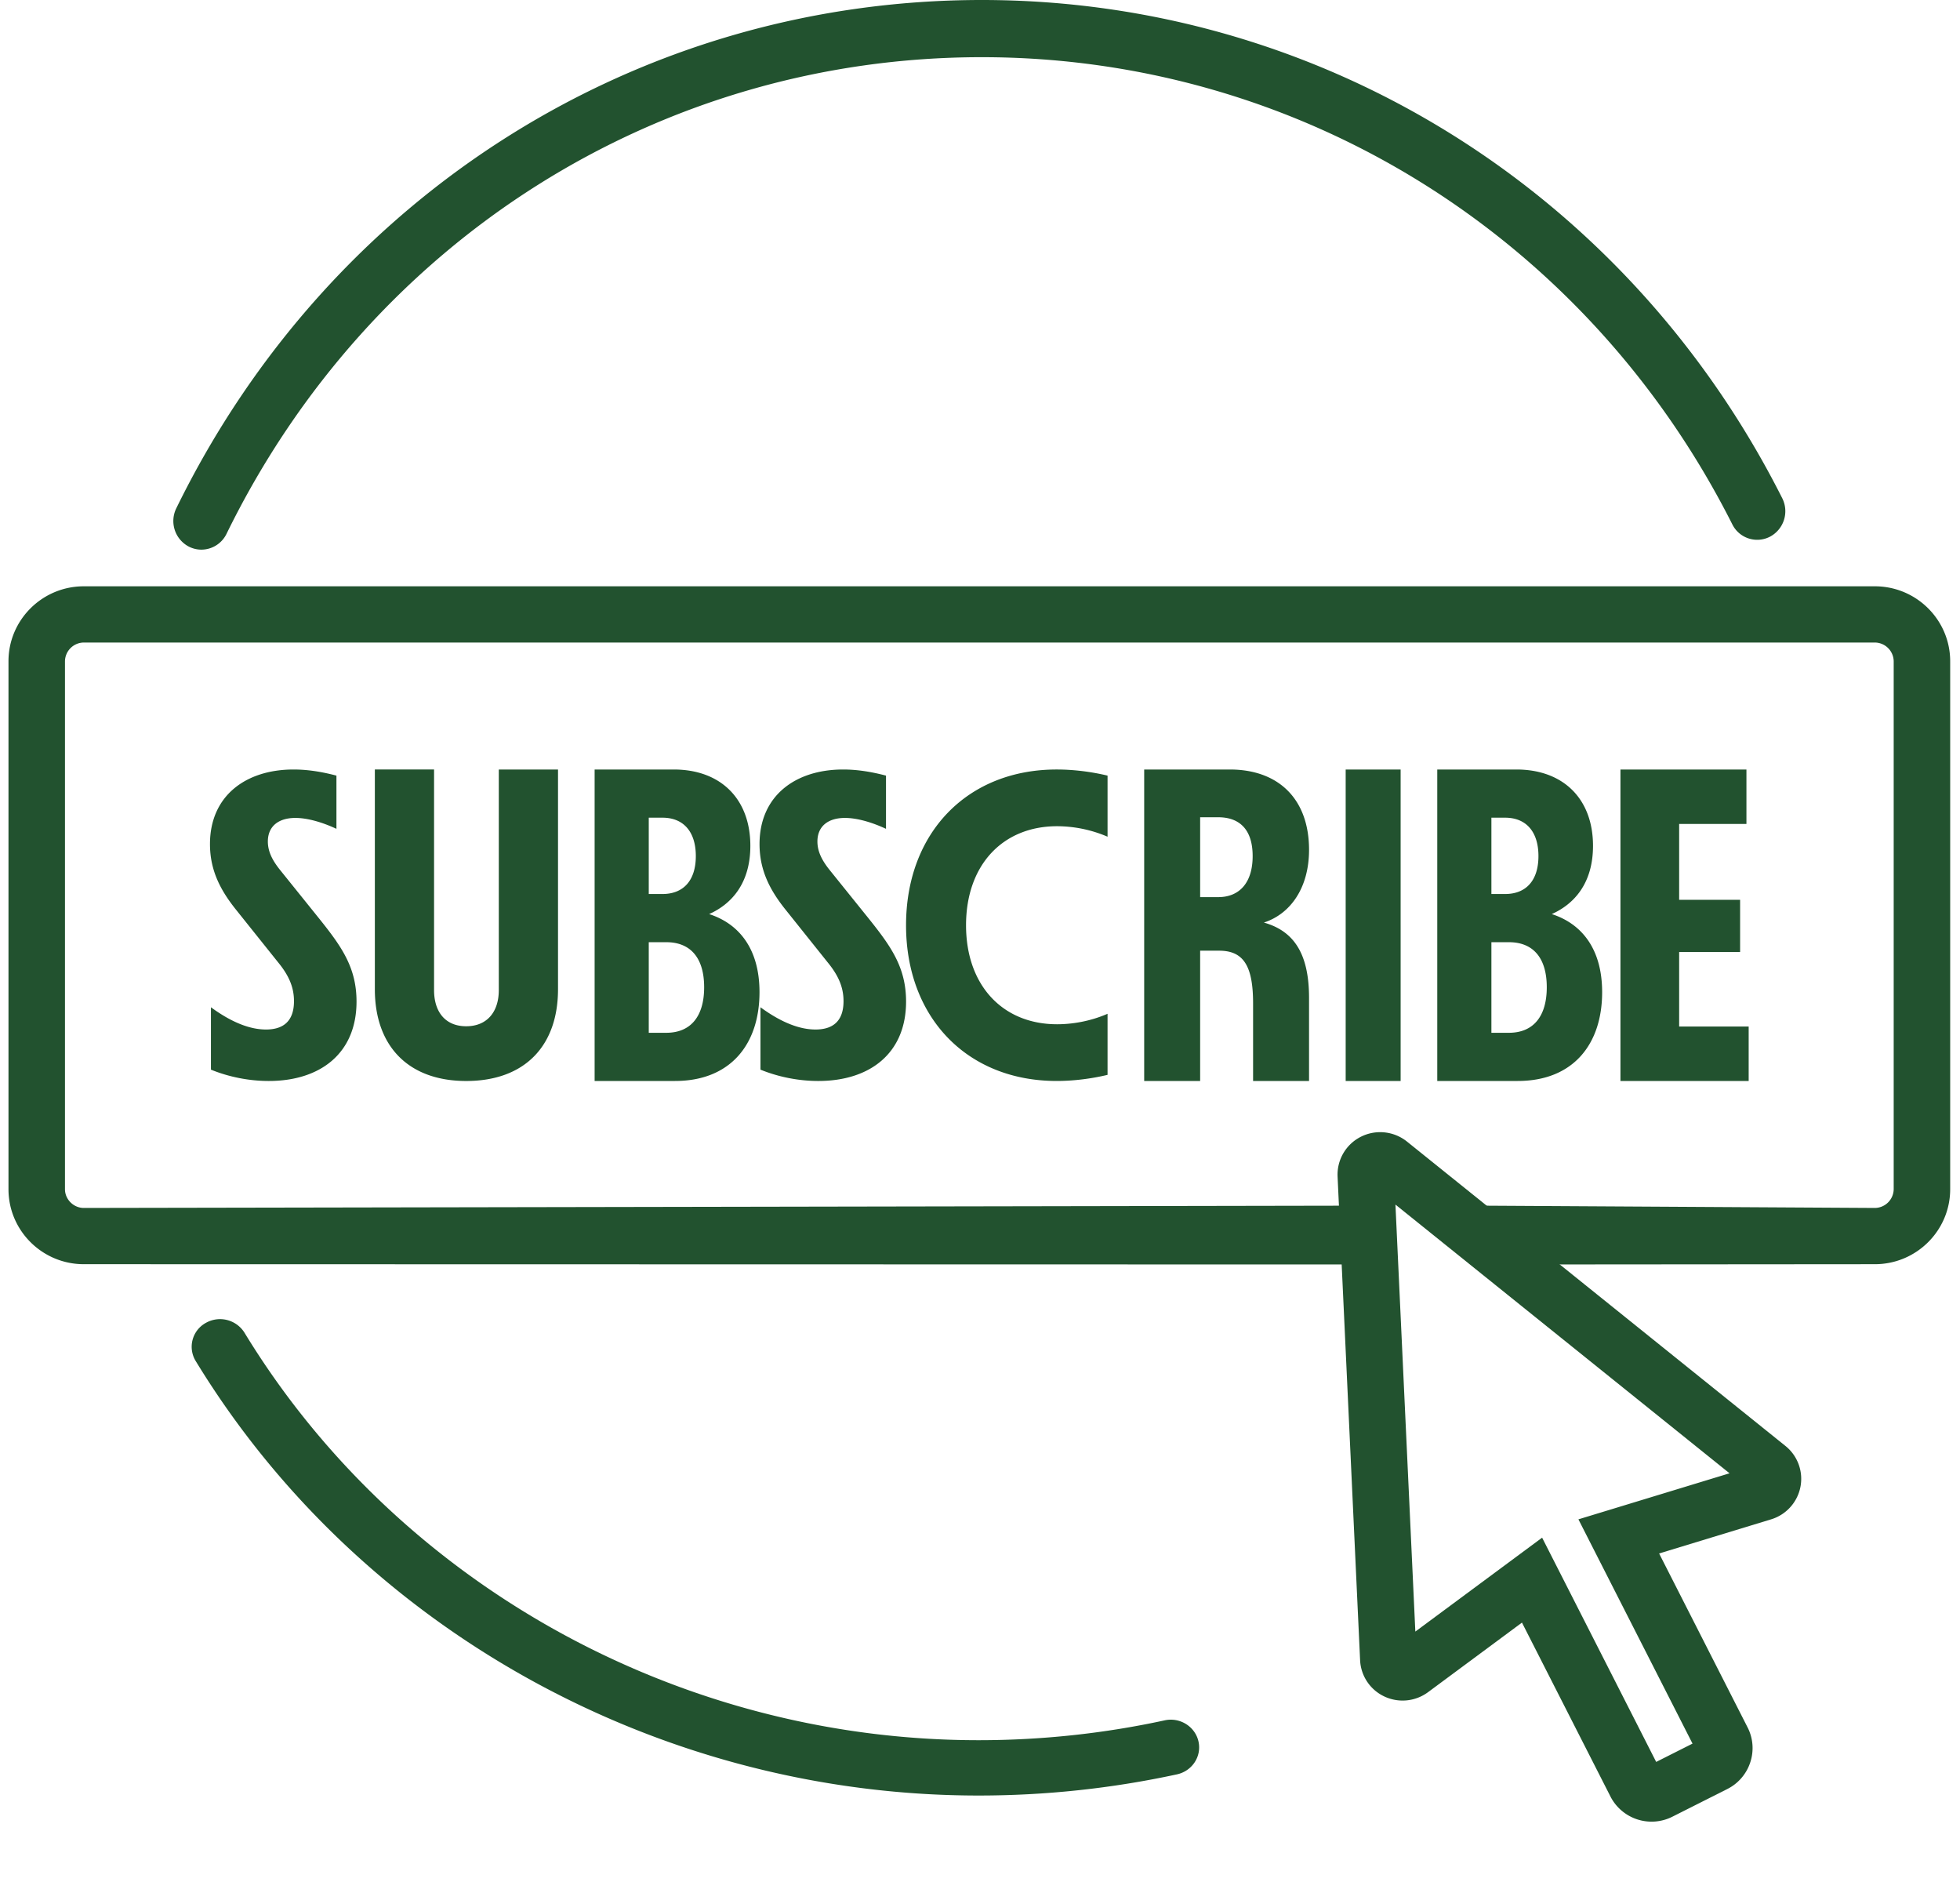 <svg height="96" width="100" xmlns="http://www.w3.org/2000/svg"><g fill-rule="evenodd" fill="#22522F"><path d="m78.679 78.435 5.82 11.44 1.854-.934-5.822-11.44 7.711-2.349-17.046-13.706 1.015 21.78 6.468-4.79Zm3.487 13.204-4.515-8.871-4.79 3.548a2.184 2.184 0 0 1-2.23.221 2.15 2.15 0 0 1-1.238-1.852l-1.149-24.671a2.163 2.163 0 0 1 1.191-2.03 2.19 2.19 0 0 1 2.35.247l19.307 15.525a2.15 2.15 0 0 1 .767 2.09 2.164 2.164 0 0 1-1.5 1.656l-5.71 1.74 4.513 8.871a2.31 2.31 0 0 1 .136 1.787 2.33 2.33 0 0 1-1.176 1.36l-2.792 1.407a2.358 2.358 0 0 1-3.164-1.027Z"></path><path d="m78 64.5-2.5-3 20.157.117a.97.97 0 0 0 .96-.955V33.73a.97.97 0 0 0-.96-.955H4.275a.97.97 0 0 0-.96.955v26.932c0 .519.44.955.96.955L69.5 61.5l.5 3-65.725-.014c-2.12 0-3.842-1.715-3.842-3.824V33.73c0-2.108 1.723-3.823 3.842-3.823h91.382c2.118 0 3.842 1.715 3.842 3.823v26.932c0 2.109-1.724 3.824-3.842 3.824L78 64.5Z"></path><path d="M10.762 54.562V51.38c1.094.8 2.023 1.135 2.809 1.135.857 0 1.428-.4 1.428-1.447 0-.712-.262-1.312-.81-1.98l-2.118-2.648c-.81-1.002-1.358-2.025-1.358-3.383 0-2.47 1.835-3.805 4.262-3.805.715 0 1.429.112 2.19.312v2.714c-.713-.333-1.475-.556-2.094-.556-.857 0-1.405.423-1.405 1.202 0 .467.19.912.619 1.447l2.023 2.514c1.12 1.402 1.882 2.47 1.882 4.205 0 2.626-1.833 4.05-4.477 4.05-.999 0-2.022-.2-2.951-.578M19.125 50.46V39.251h3.021v11.252c0 1.126.585 1.846 1.64 1.846 1.054 0 1.663-.72 1.663-1.846V39.252h3.021V50.46c0 2.903-1.71 4.681-4.684 4.681-2.951 0-4.661-1.778-4.661-4.68M33.993 52.682c1.254 0 1.933-.843 1.933-2.322 0-1.48-.679-2.299-1.933-2.299H33.1v4.621h.892ZM33.1 41.71v3.893h.701c1.062 0 1.7-.683 1.7-1.935s-.638-1.958-1.7-1.958h-.7Zm5.65 8.9c0 2.641-1.465 4.53-4.312 4.53h-4.1V39.252h4.036c2.4 0 3.909 1.503 3.909 3.893 0 1.89-.934 2.959-2.103 3.482 1.488.478 2.57 1.73 2.57 3.984ZM38.799 54.562V51.38c1.095.8 2.024 1.135 2.808 1.135.858 0 1.43-.4 1.43-1.447 0-.712-.262-1.312-.81-1.98L40.11 46.44c-.81-1.002-1.358-2.025-1.358-3.383 0-2.47 1.834-3.805 4.262-3.805.715 0 1.428.112 2.19.312v2.714c-.714-.333-1.475-.556-2.095-.556-.856 0-1.404.423-1.404 1.202 0 .467.19.912.618 1.447l2.024 2.514c1.119 1.402 1.881 2.47 1.881 4.205 0 2.626-1.832 4.05-4.476 4.05-1 0-2.024-.2-2.952-.578M46.227 47.196c0-4.717 3.127-7.944 7.684-7.944.858 0 1.761.112 2.597.312v3.116a6.574 6.574 0 0 0-2.575-.535c-2.774 0-4.645 1.98-4.645 5.051 0 3.07 1.87 5.051 4.645 5.051.726 0 1.652-.133 2.575-.534v3.115c-.836.2-1.74.312-2.597.312-4.557 0-7.684-3.226-7.684-7.944M62.155 45.762c1.076 0 1.756-.728 1.756-2.094 0-1.343-.658-1.98-1.756-1.98h-.923v4.074h.923Zm4.633 5.144v4.234h-2.855v-3.96c0-1.935-.504-2.686-1.734-2.686h-.967v6.646h-2.855V39.252h4.37c2.482 0 4.041 1.503 4.041 4.097 0 1.958-.965 3.278-2.305 3.71 1.537.433 2.305 1.594 2.305 3.847ZM68.657 55.14h2.804V39.252h-2.804zM76.984 52.682c1.253 0 1.933-.843 1.933-2.322 0-1.48-.68-2.299-1.933-2.299h-.892v4.621h.892Zm-.892-10.972v3.893h.7c1.063 0 1.7-.683 1.7-1.935s-.637-1.958-1.7-1.958h-.7Zm5.65 8.9c0 2.641-1.465 4.53-4.312 4.53h-4.1V39.252h4.036c2.4 0 3.91 1.503 3.91 3.893 0 1.89-.937 2.959-2.104 3.482 1.487.478 2.57 1.73 2.57 3.984ZM85.671 52.363h3.547v2.777h-6.542V39.252h6.428v2.777h-3.433v3.869h3.11v2.664h-3.11zM49.926 91.589c-16.302 0-31.608-8.494-39.944-22.168a1.39 1.39 0 0 1 .507-1.934 1.471 1.471 0 0 1 1.984.492c7.815 12.822 22.167 20.788 37.453 20.788 3.203 0 6.396-.34 9.492-1.012.78-.172 1.554.312 1.728 1.071.174.761-.318 1.515-1.1 1.684a47.847 47.847 0 0 1-10.12 1.079M10.276 28.037c-.214 0-.432-.049-.638-.153a1.472 1.472 0 0 1-.643-1.957C16.82 9.934 32.566 0 50.09 0c17.281 0 32.93 9.736 40.839 25.41a1.472 1.472 0 0 1-.62 1.964 1.417 1.417 0 0 1-1.927-.63C80.966 12.047 66.293 2.917 50.09 2.917c-16.431 0-31.195 9.316-38.532 24.312a1.43 1.43 0 0 1-1.282.808"></path></g></svg>